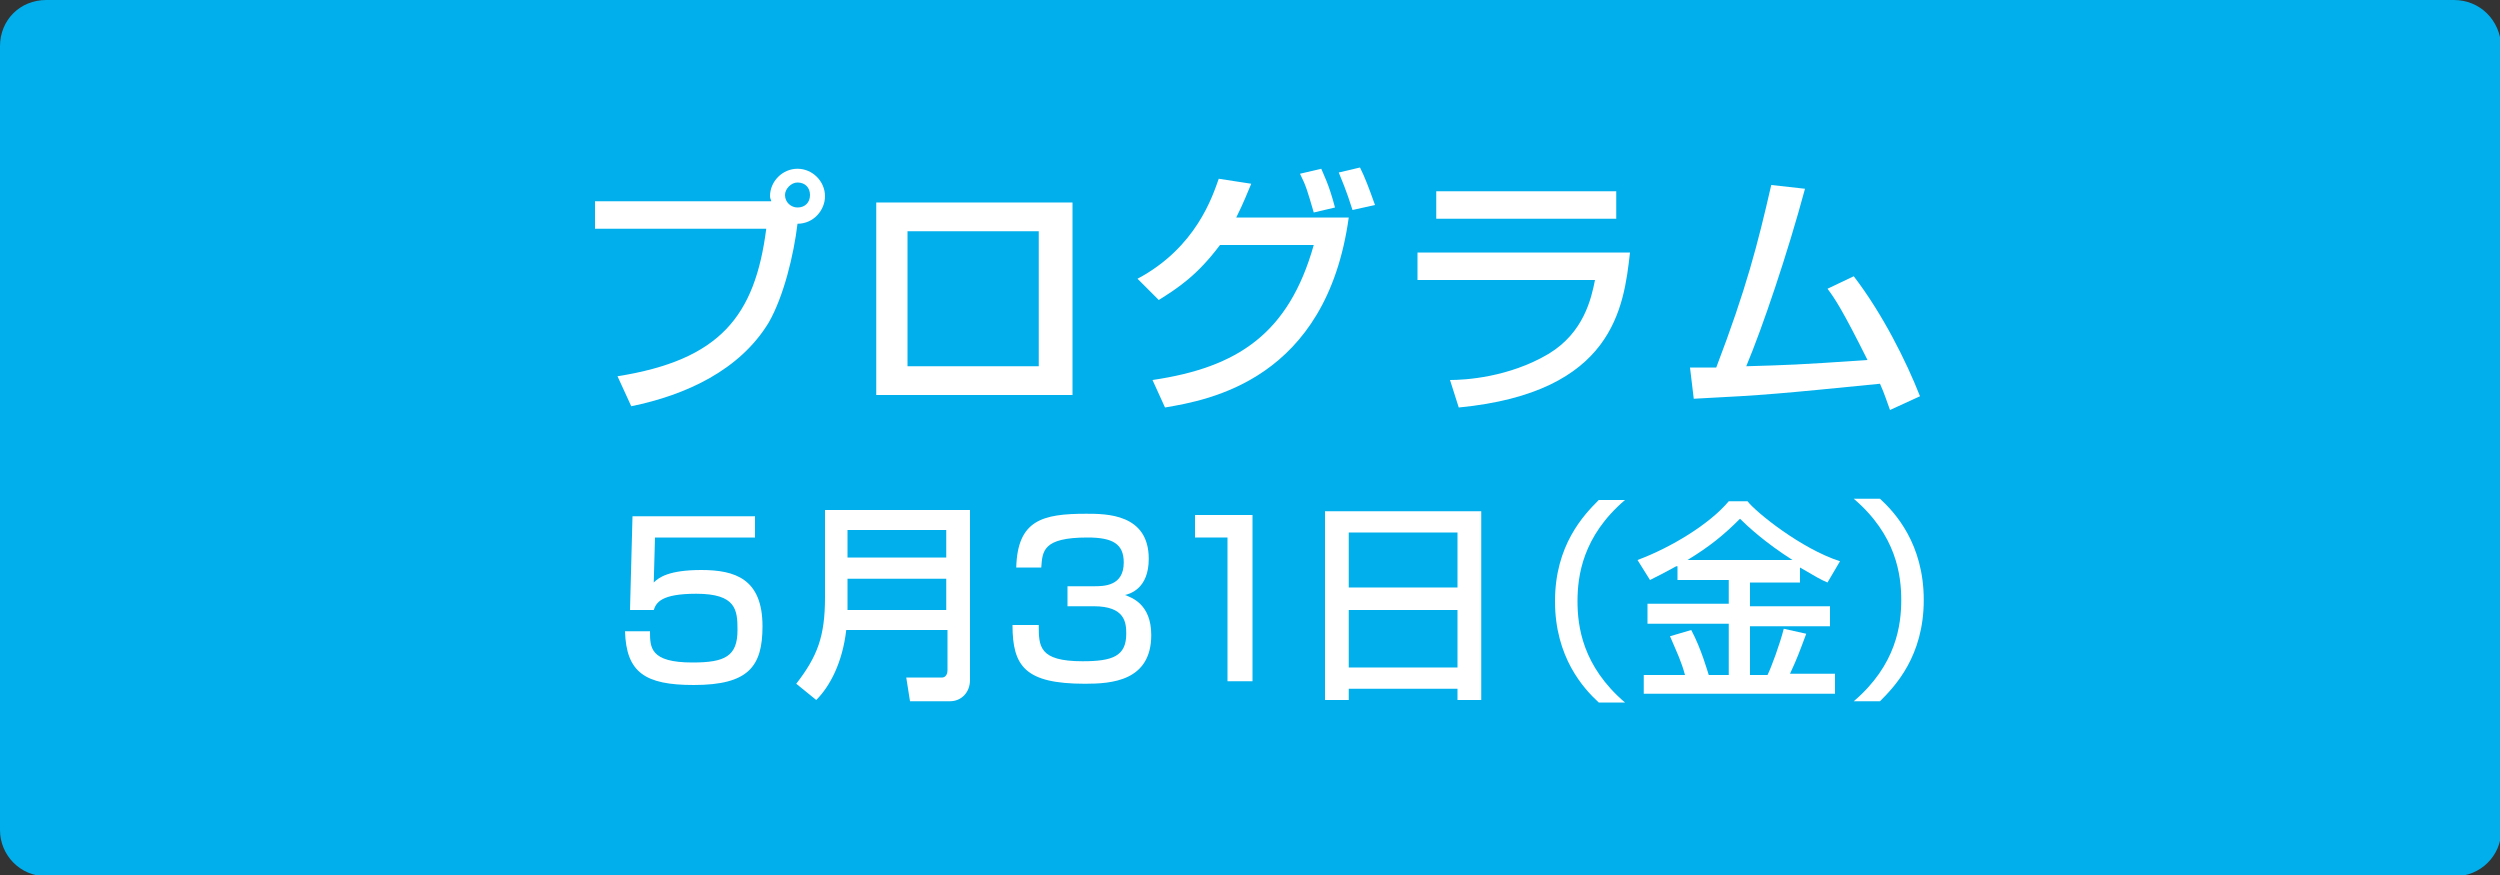 <?xml version="1.0" encoding="utf-8"?>
<!-- Generator: Adobe Illustrator 27.4.1, SVG Export Plug-In . SVG Version: 6.00 Build 0)  -->
<svg version="1.1" id="レイヤー_1" xmlns="http://www.w3.org/2000/svg" xmlns:xlink="http://www.w3.org/1999/xlink" x="0px"
	 y="0px" viewBox="0 0 200 70" style="enable-background:new 0 0 200 70;" xml:space="preserve">
<rect x="0" y="0" width="200" height="70" fill="#333333" stroke="none"/>
<style type="text/css">
	.st0{fill:#00AFEC;}
	.st1{fill:#FFFFFF;}
</style>
<g>
	<path class="st0" d="M3.7,69.5c-1.7,0-3.2-1.4-3.2-3.2V3.7c0-1.7,1.4-3.2,3.2-3.2h192.7c1.7,0,3.2,1.4,3.2,3.2v62.7
		c0,1.7-1.4,3.2-3.2,3.2H3.7z"/>
	<path class="st0" d="M196.3,1c1.5,0,2.7,1.2,2.7,2.7v62.7c0,1.5-1.2,2.7-2.7,2.7H3.7C2.2,69,1,67.8,1,66.3V3.7C1,2.2,2.2,1,3.7,1
		H196.3 M196.3,0H3.7C1.6,0,0,1.6,0,3.7v62.7c0,2,1.6,3.7,3.7,3.7h192.7c2,0,3.7-1.6,3.7-3.7V3.7C200,1.6,198.4,0,196.3,0L196.3,0z"
		/>
</g>
<g>
	<path class="st1" d="M49.4,30.1c8.2-1.3,11-4.8,11.9-11.8H47.6v-2.2h14.1c0-0.1-0.1-0.2-0.1-0.4c0-1.2,1-2.2,2.2-2.2
		c1.2,0,2.2,1,2.2,2.2c0,1.1-0.9,2.2-2.2,2.2c-0.3,2.5-1.1,5.8-2.3,7.9c-2.3,3.8-6.6,5.8-11,6.7L49.4,30.1z M62.8,15.6
		c0,0.6,0.5,1,1,1c0.6,0,1-0.4,1-1s-0.4-1-1-1C63.3,14.6,62.8,15.1,62.8,15.6z"/>
	<path class="st1" d="M85.8,16.2v15.4H70.1V16.2H85.8z M83.2,18.5H72.6v10.8h10.5V18.5z"/>
	<path class="st1" d="M91,22.3c4.7-2.5,6-6.6,6.5-8l2.6,0.4c-0.3,0.7-0.6,1.5-1.2,2.7h9C106.1,30.4,96.7,32,93.2,32.6l-1-2.2
		c6.8-1,10.9-3.7,12.9-10.8h-7.5c-1.8,2.4-3.3,3.4-4.9,4.4L91,22.3z M105.1,17c-0.5-1.7-0.6-2.1-1.1-3.1l1.7-0.4
		c0.2,0.5,0.6,1.2,1.1,3.1L105.1,17z M108.2,16.8c-0.5-1.6-0.9-2.5-1.1-3l1.7-0.4c0.4,0.8,0.7,1.6,1.2,3L108.2,16.8z"/>
	<path class="st1" d="M130.4,20.2c-0.5,4.4-1.3,11.2-13.7,12.4l-0.7-2.2c1.2,0,4.7-0.2,7.9-2.1c2.8-1.7,3.4-4.4,3.7-5.9h-14.2v-2.2
		H130.4z M129.3,15.3v2.2h-14.4v-2.2H129.3z"/>
	<path class="st1" d="M148.3,22.1c2.3,3,4.2,6.8,5.3,9.6l-2.4,1.1c-0.3-0.8-0.4-1.2-0.8-2.1c-8.1,0.8-9,0.9-14.9,1.2l-0.3-2.5
		c0.5,0,1.5,0,2.1,0c2.4-6.3,3.3-9.8,4.4-14.6l2.7,0.3c-1.4,5.2-3.4,11.1-4.7,14.2c3.3-0.1,3.9-0.1,9.7-0.5c-2-4-2.6-4.9-3.2-5.7
		L148.3,22.1z"/>
	<path class="st1" d="M60.4,41.1V43h-8l-0.1,3.6c0.4-0.4,1.2-1,3.8-1c2.7,0,4.9,0.7,4.9,4.5c0,3.2-1.1,4.7-5.5,4.7
		c-3.9,0-5.4-1-5.5-4.3h2c0,1.3,0,2.5,3.4,2.5c2.6,0,3.6-0.5,3.6-2.6c0-1.6-0.1-2.9-3.3-2.9c-2.8,0-3.2,0.7-3.4,1.3h-1.9l0.2-7.5
		H60.4z"/>
	<path class="st1" d="M75.7,50.4h-8c-0.3,2.6-1.3,4.5-2.4,5.6l-1.6-1.3c1.7-2.2,2.3-3.8,2.3-6.9v-7h11.6v13.6c0,1-0.7,1.7-1.6,1.7
		h-3.2l-0.3-1.9h2.9c0.1,0,0.4-0.1,0.4-0.6V50.4z M67.8,44.6h7.9v-2.2h-7.9V44.6z M67.8,48.8h7.9v-2.5h-7.9V48.8z"/>
	<path class="st1" d="M83.1,50c0,1.7,0,2.9,3.5,2.9c2.4,0,3.5-0.4,3.5-2.2c0-0.9-0.1-2.2-2.6-2.2h-2.1v-1.6h2.1c0.8,0,2.4,0,2.4-1.9
		c0-1.5-0.9-2-2.9-2c-3.6,0-3.6,1.1-3.7,2.4h-2c0.1-3.8,2.1-4.3,5.6-4.3c1.6,0,5,0,5,3.6c0,2.4-1.5,2.8-1.9,2.9
		c0.5,0.2,2.1,0.7,2.1,3.2c0,3.7-3.2,3.9-5.3,3.9c-4.8,0-5.8-1.4-5.8-4.7H83.1z"/>
	<path class="st1" d="M100.2,41.1v13.4h-2V43h-2.6v-1.8H100.2z"/>
	<path class="st1" d="M106.1,40.9h12.4V56h-1.9v-0.9h-8.7V56h-1.9V40.9z M116.6,42.6h-8.7V47h8.7V42.6z M116.6,48.8h-8.7v4.6h8.7
		V48.8z"/>
	<path class="st1" d="M130,40c-3.4,2.9-3.8,6.1-3.8,8.1c0,2,0.4,5.2,3.8,8.1h-2.1c-1.2-1.1-3.5-3.6-3.5-8.1c0-4.5,2.3-6.9,3.5-8.1
		H130z"/>
	<path class="st1" d="M134.1,45.3c-0.9,0.5-1.5,0.8-2.1,1.1l-1-1.6c2.7-1,5.8-2.9,7.3-4.7h1.5c0.7,0.9,4.3,3.8,7.4,4.8l-1,1.7
		c-0.5-0.2-1-0.5-2.2-1.2v1.2H140v1.9h6.4v1.6H140V54h1.4c0.3-0.6,1-2.5,1.3-3.7l1.8,0.4c-0.6,1.6-0.7,1.9-1.3,3.2h3.6v1.6h-15.3V54
		h3.3c-0.3-1.1-0.6-1.7-1.2-3.1l1.7-0.5c0.8,1.5,1.3,3.3,1.4,3.6h1.6v-4.1h-6.5v-1.6h6.5v-1.9h-4.1V45.3z M143.4,44.8
		c-2.2-1.4-3.6-2.7-4.2-3.3c-1.3,1.3-2.4,2.2-4.2,3.3H143.4z"/>
	<path class="st1" d="M148.3,56.1c3.4-2.9,3.8-6.1,3.8-8.1c0-2-0.4-5.2-3.8-8.1h2.1c1.2,1.1,3.5,3.6,3.5,8.1c0,4.5-2.3,6.9-3.5,8.1
		H148.3z"/>
</g>
<g>
</g>
<g>
</g>
<g>
</g>
<g>
</g>
<g>
</g>
<g>
</g>
<g>
</g>
<g>
</g>
<g>
</g>
<g>
</g>
<g>
</g>
<g>
</g>
<g>
</g>
<g>
</g>
<g>
</g>
</svg>
